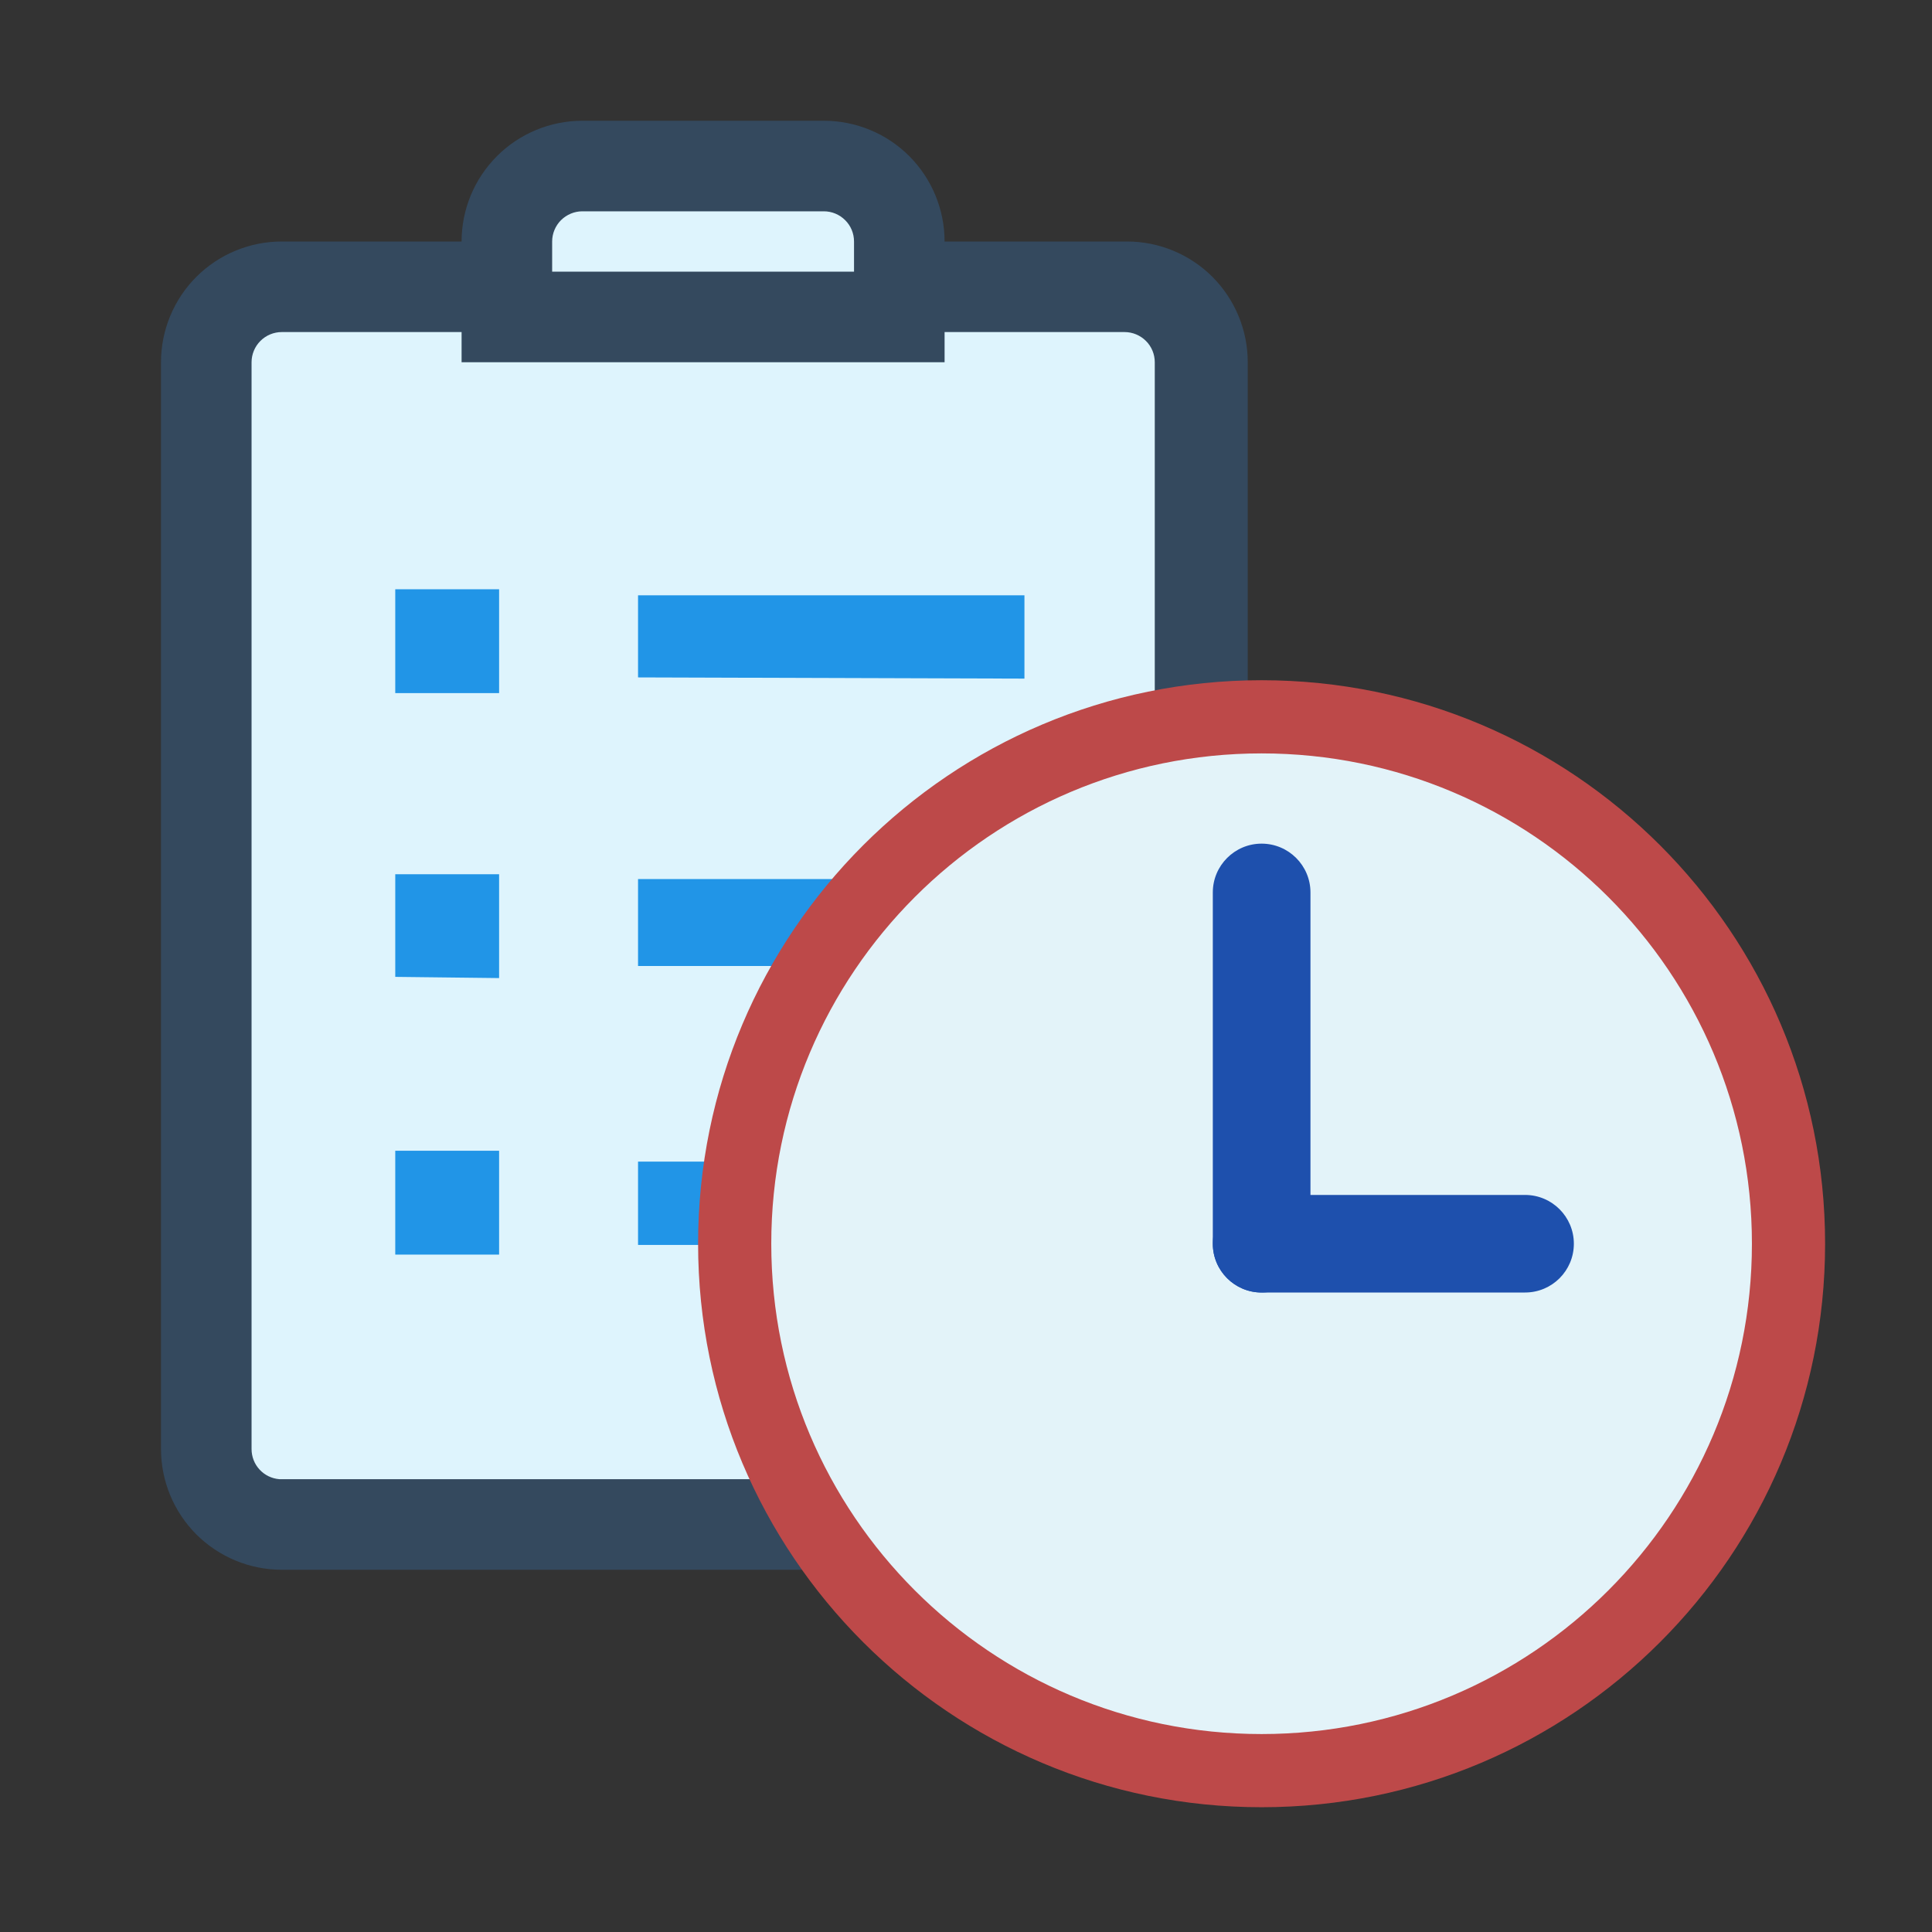 <svg width="24" height="24" viewBox="0 0 24 24" fill="none" xmlns="http://www.w3.org/2000/svg">
<rect x="0" y="0" width="24" height="24" fill="#333333" stroke="none"/>
<path d="M13.97 3.57H3.515C2.993 3.57 2.57 3.993 2.57 4.515V18C2.57 18.522 2.993 18.945 3.515 18.945H13.97C14.492 18.945 14.915 18.522 14.915 18V4.515C14.915 3.993 14.492 3.57 13.97 3.57Z" fill="#DEF4FD"/>
<path d="M13.97 4.125C14.069 4.125 14.165 4.165 14.235 4.235C14.306 4.305 14.345 4.401 14.345 4.5V18C14.345 18.099 14.306 18.195 14.235 18.265C14.165 18.335 14.069 18.375 13.97 18.375H3.47C3.376 18.367 3.288 18.325 3.224 18.255C3.16 18.186 3.125 18.095 3.125 18V4.5C3.125 4.401 3.165 4.305 3.235 4.235C3.305 4.165 3.401 4.125 3.5 4.125H14H13.97ZM14 3H3.5C3.102 3 2.721 3.158 2.439 3.439C2.158 3.721 2 4.102 2 4.5V18C2 18.398 2.158 18.779 2.439 19.061C2.721 19.342 3.102 19.5 3.5 19.5H14C14.398 19.5 14.779 19.342 15.061 19.061C15.342 18.779 15.5 18.398 15.5 18V4.5C15.5 4.102 15.342 3.721 15.061 3.439C14.779 3.158 14.398 3 14 3V3Z" fill="#34495E"/>
<path d="M6.305 3.945V3C6.309 2.754 6.408 2.52 6.581 2.346C6.755 2.173 6.989 2.074 7.235 2.07H10.235C10.483 2.07 10.721 2.167 10.898 2.341C11.075 2.515 11.176 2.752 11.18 3V3.945H6.305Z" fill="#DEF4FD"/>
<path d="M10.234 2.625C10.334 2.625 10.429 2.665 10.499 2.735C10.57 2.805 10.609 2.901 10.609 3V3.375H6.859V3C6.859 2.901 6.899 2.805 6.969 2.735C7.04 2.665 7.135 2.625 7.234 2.625H10.234ZM10.234 1.5H7.234C6.837 1.5 6.455 1.658 6.174 1.939C5.892 2.221 5.734 2.602 5.734 3V4.5H11.734V3C11.734 2.602 11.576 2.221 11.295 1.939C11.014 1.658 10.632 1.5 10.234 1.5V1.5Z" fill="#34495E"/>
<path d="M7.926 8.415V7.395H12.726V8.43L7.926 8.415Z" fill="#2195E7"/>
<path d="M4.91 8.61V7.32H6.2V8.61H4.91Z" fill="#2195E7"/>
<path d="M7.926 12V10.92H12.726V12H7.926Z" fill="#2195E7"/>
<path d="M4.91 12.135V10.86H6.2V12.15L4.91 12.135Z" fill="#2195E7"/>
<path d="M7.926 15.465V14.43H12.726V15.465H7.926Z" fill="#2195E7"/>
<path d="M4.91 15.585V14.295H6.2V15.585H4.91Z" fill="#2195E7"/>
<path d="M15.671 21.996C19.285 21.996 22.216 19.065 22.216 15.45C22.216 11.835 19.285 8.905 15.671 8.905C12.056 8.905 9.125 11.835 9.125 15.45C9.125 19.065 12.056 21.996 15.671 21.996Z" fill="#E3F3F9"/>
<path fill-rule="evenodd" clip-rule="evenodd" d="M15.672 9.359C12.308 9.359 9.581 12.086 9.581 15.45C9.581 18.814 12.308 21.541 15.672 21.541C19.036 21.541 21.763 18.814 21.763 15.45C21.763 12.086 19.036 9.359 15.672 9.359ZM8.672 15.45C8.672 11.584 11.806 8.45 15.672 8.45C19.538 8.45 22.672 11.584 22.672 15.45C22.672 19.316 19.538 22.45 15.672 22.45C11.806 22.45 8.672 19.316 8.672 15.45Z" fill="#BD4949"/>
<path fill-rule="evenodd" clip-rule="evenodd" d="M15.672 10.48C16.007 10.48 16.279 10.752 16.279 11.086V15.45C16.279 15.785 16.007 16.056 15.672 16.056C15.338 16.056 15.066 15.785 15.066 15.45V11.086C15.066 10.752 15.338 10.48 15.672 10.48Z" fill="#1E50AD"/>
<path fill-rule="evenodd" clip-rule="evenodd" d="M15.066 15.45C15.066 15.116 15.338 14.844 15.672 14.844H18.945C19.28 14.844 19.551 15.116 19.551 15.45C19.551 15.785 19.28 16.056 18.945 16.056H15.672C15.338 16.056 15.066 15.785 15.066 15.45Z" fill="#1E50AD"/>
</svg>
